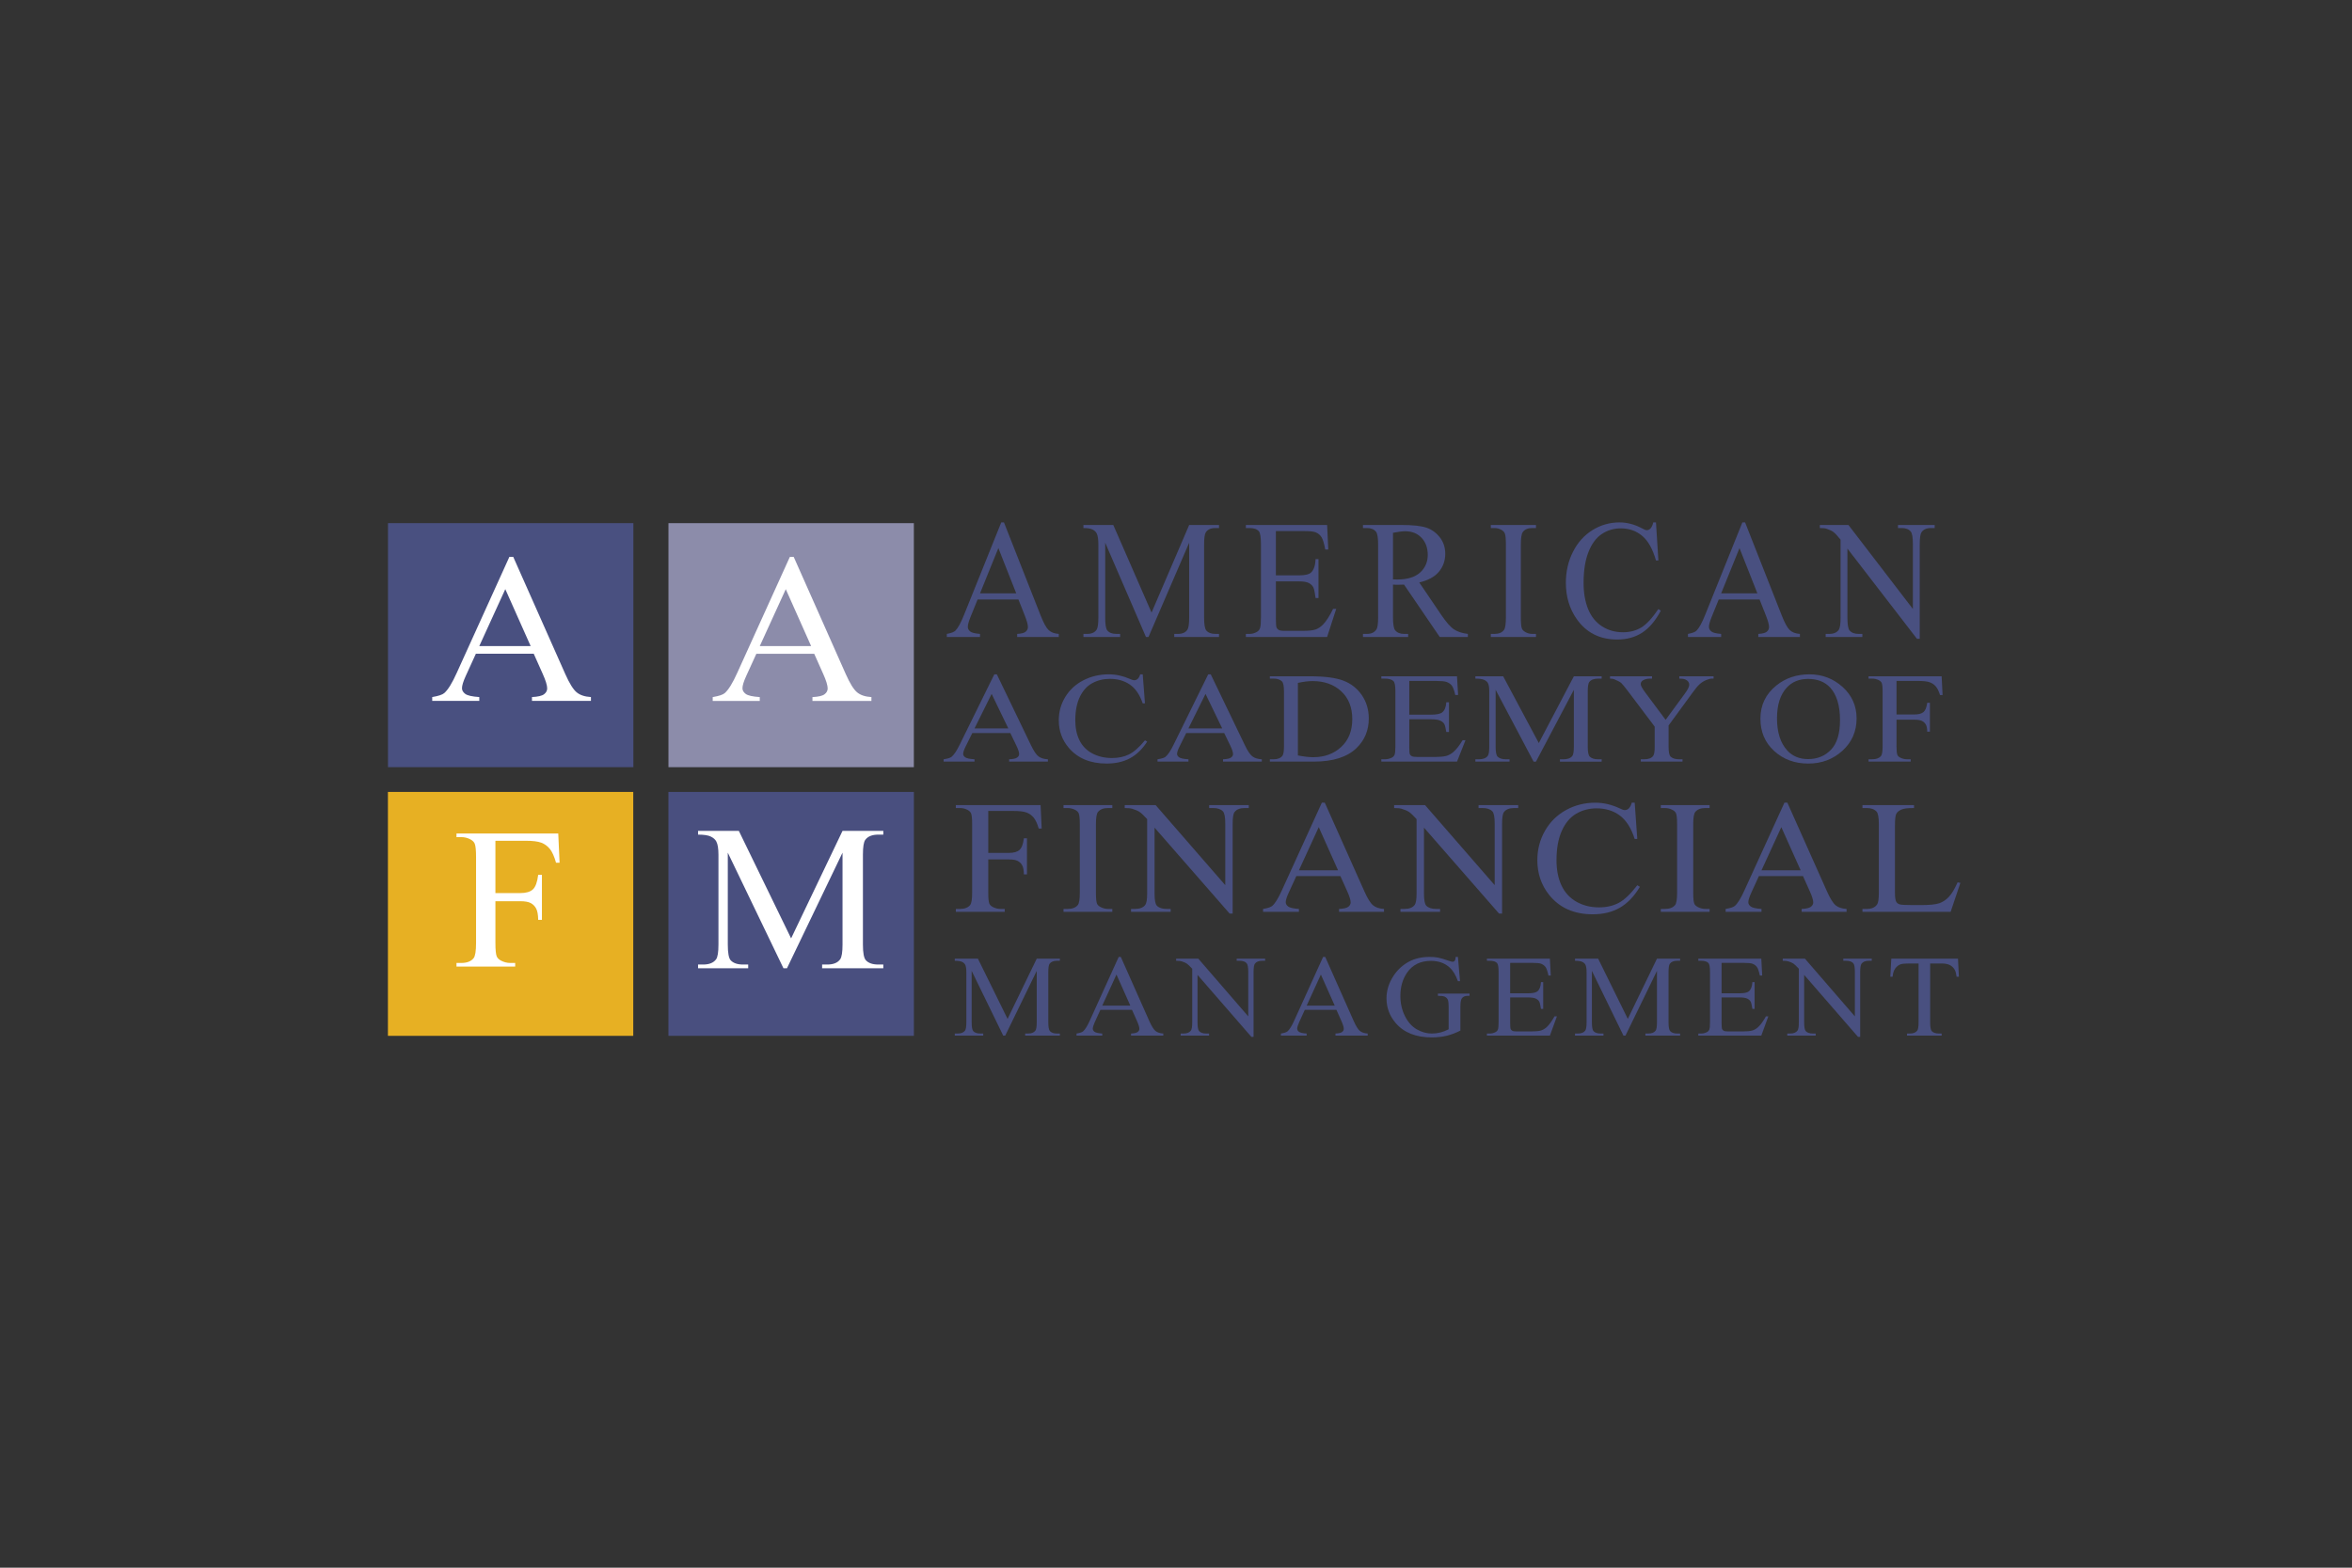 <?xml version="1.0" encoding="utf-8"?>
<!-- Generator: Adobe Illustrator 26.0.1, SVG Export Plug-In . SVG Version: 6.00 Build 0)  -->
<svg version="1.1" id="Layer_1" xmlns="http://www.w3.org/2000/svg" xmlns:xlink="http://www.w3.org/1999/xlink" x="0px" y="0px"
	 viewBox="0 0 850.394 566.929" style="enable-background:new 0 0 850.394 566.929;" xml:space="preserve">
<rect x="0" y="0" width="850.394" height="566.929" fill="#333333" stroke="none"/>
<style type="text/css">
	.st0{fill:#3C3D43;}
	.st1{fill:#FFD109;}
	.st2{fill:#F3951F;}
	.st3{fill:#495080;}
	.st4{fill:#FFFFFF;}
	.st5{fill:#8C8CAA;}
	.st6{fill:#E7B023;}
	.st7{fill:#494F7F;}
</style>
<g id="XMLID_14_">
	<g id="XMLID_12_">
		<rect x="140.279" y="189.184" class="st3" width="88.727" height="88.245"/>
	</g>
	<g id="XMLID_11_">
		<path class="st4" d="M192.98,236.417H172.057l-3.666,8.037c-0.903,1.978-1.355,3.455-1.355,4.432
			c0,0.776,0.392,1.458,1.176,2.047c0.783,0.588,2.478,0.97,5.081,1.145v1.39h-17.017v-1.39
			c2.258-0.376,3.72-0.864,4.384-1.464c1.355-1.202,2.856-3.643,4.503-7.323l19.01-41.911h1.395l18.81,42.361
			c1.515,3.405,2.89,5.614,4.125,6.628c1.235,1.014,2.955,1.583,5.161,1.708v1.39h-21.321v-1.39
			c2.152-0.1,3.606-0.438,4.364-1.014c0.757-0.576,1.136-1.277,1.136-2.103c0-1.102-0.532-2.841-1.595-5.22
			L192.98,236.417z M191.864,233.638l-9.166-20.58l-9.405,20.58H191.864z"/>
	</g>
	<g id="XMLID_10_">
		<rect x="241.69" y="189.192" class="st5" width="88.727" height="88.246"/>
	</g>
	<g id="XMLID_9_">
		<path class="st4" d="M294.39,236.428h-20.923l-3.666,8.037c-0.903,1.978-1.355,3.455-1.355,4.432
			c0,0.776,0.392,1.458,1.176,2.047c0.783,0.588,2.478,0.97,5.081,1.145v1.39h-17.017v-1.39
			c2.258-0.376,3.72-0.864,4.384-1.464c1.355-1.202,2.856-3.643,4.503-7.323l19.01-41.911h1.395l18.81,42.361
			c1.515,3.405,2.89,5.614,4.125,6.628c1.235,1.014,2.955,1.583,5.161,1.708v1.39h-21.321v-1.39
			c2.152-0.1,3.606-0.438,4.364-1.014c0.757-0.576,1.136-1.277,1.136-2.103c0-1.102-0.532-2.841-1.595-5.22
			L294.39,236.428z M293.274,233.649l-9.166-20.58l-9.405,20.58H293.274z"/>
	</g>
	<g id="XMLID_8_">
		<rect x="140.258" y="286.387" class="st6" width="88.706" height="88.207"/>
	</g>
	<g id="XMLID_7_">
		<path class="st4" d="M179.123,304.046v18.919h9.008c2.066,0,3.58-0.444,4.541-1.331
			c0.96-0.887,1.599-2.644,1.915-5.271h1.35v16.292h-1.35c-0.024-1.869-0.273-3.242-0.748-4.117
			c-0.474-0.875-1.131-1.532-1.97-1.97c-0.839-0.438-2.085-0.656-3.738-0.656h-9.008v15.121
			c0,2.438,0.157,4.046,0.474,4.827c0.243,0.592,0.754,1.1,1.532,1.526c1.069,0.568,2.188,0.852,3.356,0.852
			h1.787v1.313h-21.227v-1.313h1.751c2.043,0,3.525-0.58,4.45-1.739c0.583-0.757,0.875-2.579,0.875-5.466v-31.093
			c0-2.437-0.158-4.046-0.475-4.827c-0.243-0.591-0.741-1.101-1.495-1.526c-1.046-0.568-2.164-0.852-3.356-0.852
			h-1.751v-1.313h36.801l0.474,10.577h-1.276c-0.632-2.248-1.367-3.898-2.206-4.952
			c-0.839-1.052-1.873-1.815-3.101-2.289c-1.228-0.473-3.131-0.71-5.708-0.71H179.123z"/>
	</g>
	<g id="XMLID_6_">
		<rect x="241.679" y="286.387" class="st7" width="88.746" height="88.207"/>
	</g>
	<g id="XMLID_5_">
		<path class="st4" d="M283.27,350.163l-20.126-41.814v33.202c0,3.054,0.346,4.96,1.037,5.717
			c0.947,1.026,2.445,1.539,4.494,1.539h1.843v1.356H252.39v-1.356h1.844c2.202,0,3.764-0.635,4.686-1.906
			c0.564-0.781,0.845-2.565,0.845-5.35v-32.469c0-2.199-0.256-3.787-0.768-4.764
			c-0.359-0.709-1.018-1.301-1.978-1.778c-0.96-0.476-2.503-0.714-4.628-0.714v-1.356h14.748l18.896,38.882
			l18.59-38.882h14.748v1.356h-1.806c-2.228,0-3.802,0.636-4.724,1.906c-0.564,0.782-0.845,2.565-0.845,5.35
			v32.469c0,3.054,0.358,4.96,1.075,5.717c0.947,1.026,2.444,1.539,4.493,1.539h1.806v1.356h-22.123v-1.356h1.844
			c2.228,0,3.789-0.635,4.686-1.906c0.564-0.781,0.846-2.565,0.846-5.35V308.349l-20.088,41.814H283.27z"/>
	</g>
	<g id="XMLID_4_">
		<path class="st3" d="M368.224,216.788h-14.759l-2.587,6.391c-0.638,1.573-0.956,2.748-0.956,3.524
			c0,0.617,0.276,1.16,0.829,1.628s1.748,0.771,3.585,0.911v1.105h-12.004v-1.105c1.593-0.299,2.623-0.687,3.092-1.165
			c0.956-0.956,2.015-2.897,3.177-5.824l13.41-33.329h0.984l13.269,33.688c1.068,2.708,2.038,4.465,2.91,5.271
			c0.871,0.806,2.085,1.259,3.641,1.359v1.105h-15.041v-1.105c1.519-0.079,2.545-0.348,3.079-0.806
			s0.801-1.016,0.801-1.673c0-0.875-0.375-2.259-1.124-4.151L368.224,216.788z M367.437,214.578l-6.466-16.366
			l-6.635,16.366H367.437z"/>
		<path class="st3" d="M414.331,230.346l-14.731-34.076v27.058c0,2.489,0.253,4.042,0.76,4.659
			c0.692,0.836,1.789,1.254,3.289,1.254h1.35v1.105h-13.27v-1.105h1.35c1.611,0,2.755-0.518,3.43-1.553
			c0.412-0.637,0.618-2.091,0.618-4.36v-26.46c0-1.792-0.188-3.086-0.562-3.883
			c-0.263-0.577-0.745-1.06-1.447-1.448c-0.703-0.388-1.832-0.583-3.388-0.583v-1.105h10.795l13.832,31.686
			l13.606-31.686h10.795v1.105h-1.321c-1.63,0-2.783,0.518-3.457,1.553c-0.413,0.637-0.619,2.09-0.619,4.36v26.46
			c0,2.489,0.263,4.042,0.787,4.659c0.693,0.836,1.79,1.254,3.289,1.254h1.321v1.105h-16.192v-1.105h1.35
			c1.63,0,2.773-0.518,3.43-1.553c0.412-0.637,0.618-2.091,0.618-4.36v-27.058l-14.703,34.076H414.331z"/>
		<path class="st3" d="M461.311,192.06v16.008h8.378c2.174,0,3.626-0.348,4.357-1.045
			c0.975-0.915,1.518-2.528,1.631-4.838h1.04v14.096h-1.04c-0.263-1.971-0.525-3.235-0.787-3.792
			c-0.338-0.697-0.891-1.244-1.659-1.643c-0.769-0.398-1.949-0.598-3.542-0.598h-8.378v13.35
			c0,1.792,0.075,2.882,0.225,3.271c0.15,0.388,0.412,0.697,0.787,0.926s1.087,0.343,2.137,0.343h6.466
			c2.155,0,3.721-0.159,4.695-0.478c0.975-0.318,1.912-0.945,2.812-1.881c1.162-1.234,2.352-3.096,3.57-5.585
			h1.124l-3.289,10.154h-29.378v-1.105h1.35c0.899,0,1.752-0.229,2.559-0.687c0.6-0.318,1.007-0.796,1.223-1.434
			c0.215-0.637,0.323-1.941,0.323-3.912v-26.311c0-2.568-0.244-4.151-0.731-4.748
			c-0.674-0.796-1.799-1.195-3.373-1.195h-1.35v-1.105h29.378l0.422,8.87h-1.097
			c-0.394-2.13-0.829-3.594-1.307-4.39c-0.478-0.796-1.185-1.404-2.123-1.822
			c-0.75-0.299-2.071-0.448-3.964-0.448H461.311z"/>
		<path class="st3" d="M530.726,230.346h-10.177l-12.904-18.934c-0.955,0.04-1.733,0.06-2.333,0.06
			c-0.244,0-0.506-0.004-0.787-0.015s-0.572-0.025-0.871-0.045v11.767c0,2.549,0.262,4.131,0.787,4.748
			c0.712,0.876,1.78,1.314,3.204,1.314h1.49v1.105h-16.333v-1.105h1.434c1.611,0,2.764-0.557,3.458-1.672
			c0.394-0.617,0.59-2.081,0.59-4.39v-26.162c0-2.548-0.263-4.131-0.787-4.748
			c-0.731-0.875-1.818-1.314-3.261-1.314h-1.434v-1.105h13.888c4.048,0,7.032,0.314,8.954,0.941
			c1.921,0.627,3.551,1.782,4.892,3.464c1.339,1.683,2.01,3.688,2.01,6.018c0,2.489-0.764,4.649-2.291,6.481
			c-1.528,1.832-3.894,3.126-7.099,3.883l7.871,11.617c1.8,2.668,3.346,4.44,4.639,5.316
			c1.294,0.876,2.981,1.434,5.061,1.672V230.346z M503.654,209.531c0.355,0,0.665,0.005,0.928,0.015
			c0.262,0.01,0.477,0.015,0.646,0.015c3.636,0,6.377-0.836,8.223-2.509s2.769-3.803,2.769-6.391
			c0-2.528-0.745-4.584-2.235-6.167s-3.463-2.374-5.918-2.374c-1.087,0-2.558,0.19-4.413,0.567V209.531z"/>
		<path class="st3" d="M555.358,229.242v1.105h-16.334v-1.105h1.35c1.574,0,2.717-0.488,3.43-1.463
			c0.45-0.637,0.675-2.17,0.675-4.599v-26.162c0-2.05-0.122-3.404-0.365-4.061
			c-0.188-0.498-0.572-0.926-1.153-1.284c-0.824-0.477-1.687-0.717-2.586-0.717h-1.35v-1.105h16.334v1.105h-1.378
			c-1.556,0-2.689,0.488-3.401,1.463c-0.469,0.638-0.703,2.17-0.703,4.599v26.162
			c0,2.051,0.122,3.404,0.365,4.061c0.188,0.498,0.581,0.926,1.182,1.284c0.805,0.478,1.658,0.717,2.558,0.717
			H555.358z"/>
		<path class="st3" d="M598.738,188.924l0.872,13.768h-0.872c-1.162-4.121-2.821-7.087-4.976-8.899
			c-2.155-1.812-4.742-2.718-7.76-2.718c-2.53,0-4.816,0.682-6.859,2.046s-3.65,3.539-4.821,6.525
			c-1.172,2.986-1.757,6.7-1.757,11.139c0,3.664,0.553,6.839,1.658,9.527c1.106,2.688,2.769,4.748,4.99,6.182
			s4.756,2.15,7.604,2.15c2.475,0,4.657-0.562,6.551-1.688c1.893-1.125,3.973-3.36,6.241-6.705l0.871,0.597
			c-1.912,3.604-4.143,6.242-6.69,7.914c-2.55,1.672-5.576,2.509-9.081,2.509c-6.316,0-11.208-2.489-14.675-7.466
			c-2.586-3.703-3.88-8.063-3.88-13.081c0-4.042,0.853-7.754,2.559-11.14c1.705-3.384,4.053-6.007,7.042-7.869
			c2.989-1.861,6.256-2.792,9.798-2.792c2.755,0,5.472,0.717,8.152,2.15c0.787,0.438,1.35,0.657,1.687,0.657
			c0.507,0,0.946-0.19,1.321-0.568c0.487-0.538,0.834-1.284,1.041-2.24H598.738z"/>
		<path class="st3" d="M636.189,216.788H621.43l-2.587,6.391c-0.638,1.573-0.956,2.748-0.956,3.524
			c0,0.617,0.276,1.16,0.829,1.628s1.748,0.771,3.585,0.911v1.105h-12.004v-1.105c1.593-0.299,2.623-0.687,3.092-1.165
			c0.956-0.956,2.015-2.897,3.177-5.824l13.41-33.329h0.984l13.269,33.688c1.068,2.708,2.038,4.465,2.91,5.271
			c0.871,0.806,2.085,1.259,3.641,1.359v1.105h-15.041v-1.105c1.519-0.079,2.545-0.348,3.079-0.806
			s0.801-1.016,0.801-1.673c0-0.875-0.375-2.259-1.124-4.151L636.189,216.788z M635.402,214.578l-6.466-16.366
			l-6.635,16.366H635.402z"/>
		<path class="st3" d="M657.979,189.85h10.346l23.306,30.373v-23.354c0-2.489-0.263-4.042-0.788-4.659
			c-0.693-0.836-1.789-1.254-3.289-1.254h-1.321v-1.105h13.27v1.105h-1.35c-1.612,0-2.755,0.518-3.43,1.553
			c-0.412,0.637-0.618,2.09-0.618,4.36v34.135h-1.013l-25.133-32.612v24.937c0,2.489,0.253,4.042,0.76,4.659
			c0.712,0.836,1.808,1.254,3.289,1.254h1.35v1.105h-13.27v-1.105h1.321c1.631,0,2.783-0.518,3.458-1.553
			c0.412-0.637,0.618-2.091,0.618-4.36v-28.163c-1.106-1.373-1.944-2.279-2.516-2.718
			c-0.572-0.438-1.411-0.846-2.517-1.224c-0.544-0.179-1.368-0.269-2.474-0.269V189.85z"/>
	</g>
	<g id="XMLID_3_">
		<path class="st3" d="M365.291,265.094h-13.747l-2.409,4.869c-0.594,1.198-0.89,2.093-0.89,2.685
			c0,0.47,0.257,0.884,0.772,1.24c0.515,0.357,1.627,0.588,3.338,0.694v0.842h-11.181v-0.842
			c1.483-0.228,2.443-0.523,2.881-0.888c0.89-0.728,1.876-2.207,2.958-4.437l12.49-25.393h0.917l12.359,25.666
			c0.995,2.063,1.898,3.401,2.71,4.016c0.811,0.615,1.941,0.96,3.391,1.036v0.842h-14.009v-0.842
			c1.414-0.06,2.37-0.265,2.867-0.614c0.498-0.349,0.746-0.774,0.746-1.274c0-0.667-0.349-1.722-1.047-3.163
			L365.291,265.094z M364.558,263.409l-6.022-12.469l-6.18,12.469H364.558z"/>
		<path class="st3" d="M413.164,243.864l0.811,10.489h-0.811c-1.083-3.14-2.628-5.4-4.635-6.781
			c-2.008-1.38-4.417-2.07-7.227-2.07c-2.357,0-4.487,0.519-6.39,1.559c-1.903,1.039-3.4,2.696-4.49,4.972
			c-1.092,2.275-1.637,5.104-1.637,8.487c0,2.791,0.515,5.21,1.545,7.258c1.029,2.048,2.579,3.618,4.647,4.71
			c2.068,1.092,4.43,1.638,7.083,1.638c2.305,0,4.338-0.429,6.102-1.286c1.763-0.857,3.7-2.56,5.812-5.108
			l0.811,0.455c-1.78,2.746-3.857,4.756-6.231,6.03c-2.374,1.274-5.193,1.912-8.458,1.912
			c-5.883,0-10.44-1.896-13.669-5.689c-2.408-2.822-3.613-6.144-3.613-9.966c0-3.08,0.794-5.908,2.383-8.487
			c1.589-2.579,3.775-4.577,6.56-5.996s5.826-2.127,9.126-2.127c2.565,0,5.097,0.546,7.593,1.638
			c0.733,0.334,1.257,0.5,1.571,0.5c0.472,0,0.882-0.144,1.23-0.432c0.454-0.41,0.777-0.979,0.97-1.706
			H413.164z"/>
		<path class="st3" d="M442.63,265.094h-13.747l-2.409,4.869c-0.594,1.198-0.89,2.093-0.89,2.685
			c0,0.47,0.257,0.884,0.772,1.24c0.515,0.357,1.627,0.588,3.338,0.694v0.842H418.514v-0.842
			c1.483-0.228,2.443-0.523,2.881-0.888c0.89-0.728,1.876-2.207,2.958-4.437l12.49-25.393h0.917l12.359,25.666
			c0.995,2.063,1.898,3.401,2.71,4.016c0.811,0.615,1.941,0.96,3.391,1.036v0.842h-14.009v-0.842
			c1.414-0.06,2.37-0.265,2.867-0.614c0.498-0.349,0.746-0.774,0.746-1.274c0-0.667-0.349-1.722-1.047-3.163
			L442.63,265.094z M441.897,263.409l-6.022-12.469l-6.18,12.469H441.897z"/>
		<path class="st3" d="M459.133,275.424v-0.842h1.336c1.501,0,2.566-0.417,3.194-1.252
			c0.384-0.5,0.576-1.623,0.576-3.368v-19.933c0-1.926-0.244-3.132-0.733-3.618
			c-0.681-0.667-1.693-1.002-3.037-1.002h-1.336v-0.842h14.455c5.306,0,9.343,0.523,12.11,1.57
			c2.767,1.046,4.992,2.791,6.677,5.233s2.527,5.264,2.527,8.464c0,4.293-1.502,7.881-4.504,10.763
			c-3.369,3.216-8.502,4.824-15.398,4.824H459.133z M469.267,273.194c2.217,0.425,4.076,0.637,5.578,0.637
			c4.049,0,7.41-1.236,10.081-3.709c2.671-2.472,4.006-5.825,4.006-10.057c0-4.263-1.335-7.623-4.006-10.08
			s-6.102-3.686-10.291-3.686c-1.571,0-3.36,0.22-5.368,0.66V273.194z"/>
		<path class="st3" d="M509.546,246.253v12.196h7.804c2.024,0,3.378-0.265,4.059-0.796
			c0.907-0.697,1.414-1.926,1.519-3.686h0.969v10.74h-0.969c-0.245-1.502-0.489-2.465-0.733-2.89
			c-0.315-0.531-0.829-0.948-1.545-1.252c-0.716-0.303-1.815-0.455-3.299-0.455h-7.804v10.171
			c0,1.365,0.069,2.196,0.21,2.492c0.14,0.296,0.384,0.531,0.732,0.706c0.35,0.174,1.013,0.262,1.99,0.262
			h6.022c2.008,0,3.466-0.122,4.373-0.364c0.908-0.243,1.781-0.72,2.619-1.434
			c1.082-0.94,2.19-2.358,3.325-4.255h1.047l-3.063,7.736h-27.363v-0.842h1.257c0.838,0,1.632-0.174,2.383-0.523
			c0.559-0.243,0.939-0.606,1.14-1.092c0.2-0.485,0.301-1.479,0.301-2.981v-20.046
			c0-1.957-0.228-3.163-0.681-3.618c-0.629-0.606-1.676-0.91-3.143-0.91h-1.257v-0.842h27.363l0.393,6.758h-1.02
			c-0.367-1.623-0.772-2.738-1.218-3.345c-0.445-0.606-1.105-1.069-1.977-1.388
			c-0.699-0.228-1.93-0.341-3.692-0.341H509.546z"/>
		<path class="st3" d="M554.488,275.424l-13.722-25.962v20.615c0,1.897,0.236,3.08,0.707,3.55
			c0.646,0.637,1.667,0.956,3.064,0.956h1.257v0.842h-12.359v-0.842h1.257c1.501,0,2.565-0.395,3.194-1.183
			c0.384-0.485,0.576-1.593,0.576-3.322v-20.16c0-1.365-0.175-2.351-0.523-2.958
			c-0.245-0.44-0.694-0.808-1.349-1.103c-0.655-0.296-1.707-0.444-3.155-0.444v-0.842h10.055l12.883,24.142
			l12.674-24.142h10.055v0.842h-1.23c-1.519,0-2.592,0.395-3.221,1.184c-0.384,0.485-0.576,1.593-0.576,3.322
			v20.16c0,1.897,0.244,3.08,0.733,3.55c0.645,0.637,1.667,0.956,3.063,0.956h1.23v0.842h-15.082v-0.842h1.257
			c1.519,0,2.583-0.395,3.194-1.183c0.384-0.485,0.576-1.593,0.576-3.322v-20.615l-13.694,25.962H554.488z"/>
		<path class="st3" d="M607.178,244.569h12.386v0.842h-0.681c-0.454,0-1.118,0.175-1.99,0.523
			c-0.873,0.349-1.667,0.85-2.383,1.502s-1.598,1.714-2.644,3.186l-8.562,11.718v7.736
			c0,1.897,0.244,3.08,0.732,3.55c0.663,0.637,1.711,0.956,3.143,0.956h1.152v0.842h-15.083v-0.842h1.257
			c1.501,0,2.566-0.395,3.194-1.183c0.384-0.485,0.576-1.593,0.576-3.322v-7.304l-9.74-12.924
			c-1.152-1.517-1.934-2.465-2.344-2.844c-0.41-0.379-1.262-0.834-2.553-1.365
			c-0.35-0.151-0.856-0.228-1.52-0.228v-0.842h15.188v0.842h-0.785c-0.821,0-1.576,0.168-2.265,0.501
			c-0.69,0.334-1.035,0.835-1.035,1.502c0,0.546,0.532,1.532,1.598,2.958l7.41,9.943l6.966-9.511
			c1.047-1.426,1.57-2.488,1.57-3.186c0-0.425-0.126-0.804-0.379-1.138c-0.254-0.334-0.615-0.595-1.087-0.785
			c-0.472-0.19-1.179-0.285-2.121-0.285V244.569z"/>
		<path class="st3" d="M654.227,243.864c4.608,0,8.602,1.521,11.979,4.562c3.378,3.042,5.067,6.837,5.067,11.388
			c0,4.688-1.702,8.579-5.106,11.673c-3.403,3.095-7.523,4.642-12.359,4.642c-4.888,0-8.994-1.509-12.319-4.528
			c-3.326-3.019-4.988-6.925-4.988-11.718c0-4.899,1.92-8.897,5.761-11.991
			C645.595,245.206,649.583,243.864,654.227,243.864z M653.73,245.525c-3.178,0-5.727,1.024-7.646,3.072
			c-2.392,2.549-3.587,6.28-3.587,11.195c0,5.036,1.239,8.912,3.718,11.627c1.903,2.063,4.417,3.095,7.542,3.095
			c3.334,0,6.088-1.13,8.261-3.39c2.174-2.26,3.261-5.825,3.261-10.695c0-5.279-1.196-9.215-3.588-11.809
			C659.77,246.556,657.116,245.525,653.73,245.525z"/>
		<path class="st3" d="M685.707,246.253v12.127h6.468c1.483,0,2.57-0.284,3.26-0.853s1.147-1.695,1.375-3.379h0.969
			v10.444h-0.969c-0.018-1.198-0.196-2.078-0.537-2.639c-0.34-0.561-0.811-0.982-1.414-1.263
			c-0.603-0.28-1.497-0.421-2.684-0.421h-6.468v9.693c0,1.562,0.113,2.594,0.34,3.095
			c0.175,0.379,0.541,0.705,1.101,0.978c0.768,0.364,1.57,0.546,2.408,0.546h1.283v0.842h-15.239v-0.842h1.257
			c1.466,0,2.531-0.372,3.194-1.115c0.419-0.485,0.629-1.653,0.629-3.504v-19.933c0-1.562-0.114-2.594-0.341-3.094
			c-0.175-0.379-0.532-0.706-1.073-0.979c-0.751-0.364-1.554-0.546-2.409-0.546h-1.257v-0.842h26.421l0.34,6.781
			h-0.916c-0.454-1.441-0.982-2.499-1.584-3.174c-0.603-0.675-1.345-1.164-2.227-1.467
			c-0.881-0.303-2.247-0.455-4.098-0.455H685.707z"/>
	</g>
	<g id="XMLID_2_">
		<path class="st3" d="M357.32,293.266v15.17h7.501c1.72,0,2.981-0.356,3.78-1.067s1.331-2.121,1.595-4.227h1.123
			v13.064h-1.123c-0.021-1.498-0.229-2.599-0.623-3.301s-0.941-1.228-1.64-1.58s-1.736-0.527-3.112-0.527h-7.501
			v12.125c0,1.955,0.132,3.245,0.395,3.871c0.202,0.475,0.628,0.882,1.275,1.224
			c0.891,0.456,1.822,0.683,2.794,0.683h1.488v1.053H345.598v-1.053h1.458c1.7,0,2.935-0.465,3.704-1.395
			c0.486-0.607,0.73-2.068,0.73-4.383v-24.933c0-1.954-0.132-3.245-0.396-3.871
			c-0.202-0.474-0.617-0.882-1.244-1.224c-0.871-0.456-1.803-0.683-2.794-0.683h-1.458v-1.053h30.641l0.395,8.482
			h-1.062c-0.527-1.802-1.14-3.126-1.838-3.97s-1.559-1.456-2.581-1.836c-1.022-0.379-2.606-0.569-4.752-0.569
			H357.32z"/>
		<path class="st3" d="M402.169,328.702v1.053h-17.643v-1.053h1.457c1.701,0,2.936-0.465,3.705-1.395
			c0.486-0.607,0.729-2.068,0.729-4.383v-24.933c0-1.954-0.132-3.245-0.395-3.871
			c-0.202-0.474-0.617-0.882-1.245-1.224c-0.891-0.456-1.821-0.683-2.794-0.683h-1.457v-1.053h17.643v1.053h-1.487
			c-1.681,0-2.905,0.465-3.675,1.395c-0.506,0.608-0.759,2.069-0.759,4.383v24.933
			c0,1.955,0.131,3.245,0.395,3.871c0.202,0.475,0.627,0.882,1.275,1.224c0.87,0.456,1.792,0.683,2.764,0.683
			H402.169z"/>
		<path class="st3" d="M406.661,291.159h11.176l25.174,28.946v-22.257c0-2.372-0.284-3.852-0.851-4.44
			c-0.749-0.797-1.934-1.195-3.553-1.195h-1.427v-1.053h14.333v1.053h-1.458c-1.741,0-2.976,0.494-3.705,1.48
			c-0.445,0.607-0.668,1.993-0.668,4.156v32.532h-1.093l-27.148-31.081v23.766c0,2.372,0.273,3.852,0.82,4.44
			c0.769,0.797,1.953,1.195,3.553,1.195h1.458v1.053h-14.333v-1.053h1.427c1.762,0,3.007-0.493,3.735-1.48
			c0.445-0.607,0.668-1.992,0.668-4.155v-26.84c-1.194-1.309-2.101-2.172-2.718-2.59
			c-0.618-0.417-1.523-0.807-2.718-1.167c-0.588-0.171-1.478-0.256-2.673-0.256V291.159z"/>
		<path class="st3" d="M484.642,316.833h-15.943l-2.793,6.091c-0.689,1.499-1.033,2.619-1.033,3.358
			c0,0.588,0.299,1.106,0.896,1.551c0.597,0.446,1.887,0.736,3.871,0.868v1.053h-12.966v-1.053
			c1.72-0.285,2.834-0.654,3.34-1.11c1.032-0.911,2.176-2.761,3.432-5.55l14.484-31.764h1.063l14.333,32.106
			c1.154,2.581,2.201,4.255,3.143,5.023s2.252,1.2,3.933,1.295v1.053h-16.246v-1.053
			c1.64-0.076,2.748-0.332,3.325-0.769c0.577-0.436,0.865-0.968,0.865-1.594c0-0.835-0.405-2.153-1.215-3.956
			L484.642,316.833z M483.791,314.726l-6.984-15.597l-7.167,15.597H483.791z"/>
		<path class="st3" d="M504.074,291.159h11.176l25.174,28.946v-22.257c0-2.372-0.284-3.852-0.851-4.44
			c-0.749-0.797-1.934-1.195-3.553-1.195h-1.427v-1.053h14.333v1.053h-1.458c-1.741,0-2.976,0.494-3.705,1.48
			c-0.445,0.607-0.668,1.993-0.668,4.156v32.532h-1.093l-27.148-31.081v23.766c0,2.372,0.273,3.852,0.82,4.44
			c0.769,0.797,1.953,1.195,3.553,1.195h1.458v1.053h-14.333v-1.053h1.427c1.762,0,3.007-0.493,3.735-1.48
			c0.445-0.607,0.668-1.992,0.668-4.155v-26.84c-1.194-1.309-2.101-2.172-2.718-2.59
			c-0.618-0.417-1.523-0.807-2.718-1.167c-0.588-0.171-1.478-0.256-2.673-0.256V291.159z"/>
		<path class="st3" d="M591.042,290.277l0.941,13.122h-0.941c-1.256-3.928-3.047-6.755-5.375-8.482
			s-5.122-2.59-8.381-2.59c-2.733,0-5.203,0.65-7.41,1.95c-2.207,1.3-3.942,3.373-5.208,6.219
			c-1.265,2.846-1.897,6.385-1.897,10.616c0,3.492,0.597,6.518,1.792,9.08c1.193,2.562,2.99,4.525,5.39,5.892
			s5.137,2.049,8.214,2.049c2.673,0,5.031-0.536,7.076-1.608c2.044-1.072,4.291-3.202,6.741-6.39l0.941,0.569
			c-2.065,3.435-4.475,5.949-7.228,7.543c-2.753,1.594-6.023,2.391-9.809,2.391c-6.822,0-12.106-2.372-15.852-7.116
			c-2.794-3.529-4.19-7.685-4.19-12.466c0-3.852,0.921-7.391,2.764-10.617c1.842-3.226,4.377-5.725,7.606-7.5
			s6.757-2.662,10.583-2.662c2.976,0,5.911,0.683,8.807,2.049c0.85,0.418,1.457,0.626,1.822,0.626
			c0.546,0,1.022-0.18,1.427-0.541c0.526-0.512,0.9-1.224,1.124-2.135H591.042z"/>
		<path class="st3" d="M618.128,328.702v1.053h-17.643v-1.053h1.457c1.701,0,2.936-0.465,3.705-1.395
			c0.486-0.607,0.729-2.068,0.729-4.383v-24.933c0-1.954-0.132-3.245-0.395-3.871
			c-0.202-0.474-0.617-0.882-1.245-1.224c-0.891-0.456-1.821-0.683-2.794-0.683h-1.457v-1.053h17.643v1.053h-1.487
			c-1.681,0-2.905,0.465-3.675,1.395c-0.506,0.608-0.759,2.069-0.759,4.383v24.933
			c0,1.955,0.131,3.245,0.395,3.871c0.202,0.475,0.627,0.882,1.275,1.224c0.87,0.456,1.792,0.683,2.764,0.683
			H618.128z"/>
		<path class="st3" d="M651.895,316.833h-15.943l-2.793,6.091c-0.689,1.499-1.033,2.619-1.033,3.358
			c0,0.588,0.299,1.106,0.896,1.551c0.597,0.446,1.887,0.736,3.871,0.868v1.053h-12.966v-1.053
			c1.72-0.285,2.834-0.654,3.34-1.11c1.032-0.911,2.176-2.761,3.432-5.55l14.484-31.764h1.063l14.333,32.106
			c1.154,2.581,2.201,4.255,3.143,5.023s2.252,1.2,3.933,1.295v1.053h-16.246v-1.053
			c1.64-0.076,2.748-0.332,3.325-0.769c0.577-0.436,0.865-0.968,0.865-1.594c0-0.835-0.405-2.153-1.215-3.956
			L651.895,316.833z M651.044,314.726l-6.984-15.597l-7.167,15.597H651.044z"/>
		<path class="st3" d="M707.797,319.081l1.002,0.199l-3.522,10.474h-31.885v-1.053h1.549
			c1.74,0,2.985-0.531,3.735-1.594c0.425-0.607,0.638-2.011,0.638-4.212v-24.905c0-2.409-0.284-3.918-0.851-4.525
			c-0.79-0.835-1.964-1.252-3.522-1.252h-1.549v-1.053h18.645v1.053c-2.187-0.019-3.721,0.171-4.601,0.569
			c-0.881,0.398-1.483,0.901-1.808,1.508c-0.323,0.608-0.485,2.059-0.485,4.355v24.25
			c0,1.575,0.162,2.657,0.485,3.245c0.243,0.398,0.618,0.693,1.124,0.882c0.506,0.19,2.085,0.285,4.737,0.285
			h3.006c3.158,0,5.375-0.218,6.65-0.655c1.275-0.436,2.439-1.21,3.492-2.319
			C705.692,323.223,706.744,321.472,707.797,319.081z"/>
	</g>
	<g id="XMLID_1_">
		<path class="st3" d="M362.731,374.52l-11.417-23.422v18.598c0,1.711,0.195,2.778,0.588,3.203
			c0.537,0.575,1.387,0.862,2.549,0.862h1.046v0.76h-10.283v-0.76h1.045c1.25,0,2.136-0.355,2.658-1.067
			c0.319-0.438,0.479-1.437,0.479-2.997v-18.188c0-1.231-0.145-2.121-0.435-2.668
			c-0.203-0.397-0.577-0.729-1.122-0.996c-0.545-0.267-1.42-0.4-2.625-0.4v-0.759h8.366l10.72,21.78
			l10.545-21.78h8.367v0.759h-1.024c-1.264,0-2.157,0.356-2.68,1.067c-0.319,0.439-0.479,1.437-0.479,2.997v18.188
			c0,1.711,0.203,2.778,0.61,3.203c0.537,0.575,1.387,0.862,2.549,0.862h1.024v0.76h-12.55v-0.76h1.046
			c1.264,0,2.149-0.355,2.658-1.067c0.319-0.438,0.478-1.437,0.478-2.997V351.098l-11.395,23.422H362.731z"/>
		<path class="st3" d="M409.293,365.2h-11.438l-2.005,4.393c-0.493,1.081-0.74,1.889-0.74,2.422
			c0,0.424,0.214,0.797,0.643,1.119c0.429,0.322,1.355,0.531,2.778,0.626v0.76h-9.304v-0.76
			c1.234-0.205,2.033-0.472,2.397-0.8c0.741-0.657,1.562-1.991,2.462-4.003l10.394-22.909h0.762l10.284,23.155
			c0.828,1.861,1.58,3.069,2.255,3.623c0.676,0.554,1.616,0.866,2.822,0.934v0.76h-11.657v-0.76
			c1.177-0.054,1.972-0.239,2.386-0.554c0.414-0.315,0.621-0.698,0.621-1.149c0-0.602-0.29-1.553-0.871-2.853
			L409.293,365.2z M408.684,363.682l-5.012-11.249l-5.142,11.249H408.684z"/>
		<path class="st3" d="M425.244,346.685h8.018l18.062,20.877v-16.053c0-1.71-0.204-2.778-0.61-3.202
			c-0.537-0.575-1.388-0.862-2.549-0.862h-1.024v-0.759h10.284v0.759h-1.046c-1.25,0-2.136,0.356-2.658,1.067
			c-0.319,0.439-0.479,1.437-0.479,2.997v23.463h-0.784l-19.479-22.416v17.141c0,1.711,0.196,2.778,0.588,3.203
			c0.552,0.575,1.402,0.862,2.55,0.862h1.046v0.76h-10.284v-0.76h1.024c1.264,0,2.156-0.355,2.68-1.067
			c0.319-0.438,0.479-1.437,0.479-2.997v-19.357c-0.857-0.944-1.508-1.567-1.95-1.868
			c-0.443-0.301-1.094-0.582-1.95-0.842c-0.422-0.123-1.06-0.185-1.917-0.185V346.685z"/>
		<path class="st3" d="M483.202,365.2H471.763l-2.005,4.393c-0.493,1.081-0.74,1.889-0.74,2.422
			c0,0.424,0.214,0.797,0.643,1.119c0.429,0.322,1.355,0.531,2.778,0.626v0.76h-9.304v-0.76
			c1.234-0.205,2.033-0.472,2.397-0.8c0.741-0.657,1.562-1.991,2.462-4.003l10.394-22.909h0.762l10.284,23.155
			c0.828,1.861,1.58,3.069,2.255,3.623c0.676,0.554,1.616,0.866,2.822,0.934v0.76h-11.657v-0.76
			c1.177-0.054,1.972-0.239,2.386-0.554c0.414-0.315,0.621-0.698,0.621-1.149c0-0.602-0.29-1.553-0.871-2.853
			L483.202,365.2z M482.592,363.682l-5.012-11.249l-5.142,11.249H482.592z"/>
		<path class="st3" d="M527.128,346.048l0.763,8.786h-0.763c-0.77-2.189-1.765-3.839-2.985-4.947
			c-1.758-1.601-4.017-2.402-6.775-2.402c-3.763,0-6.624,1.403-8.585,4.208c-1.642,2.368-2.462,5.186-2.462,8.457
			c0,2.655,0.545,5.078,1.634,7.267c1.09,2.189,2.517,3.794,4.281,4.814c1.765,1.02,3.577,1.529,5.436,1.529
			c1.089,0,2.143-0.13,3.159-0.39s1.997-0.643,2.941-1.15v-8.047c0-1.395-0.112-2.309-0.338-2.74
			s-0.574-0.76-1.046-0.985s-1.304-0.339-2.494-0.339v-0.78h11.438v0.78h-0.545
			c-1.133,0-1.91,0.356-2.331,1.067c-0.291,0.507-0.435,1.506-0.435,2.997v8.519
			c-1.671,0.849-3.319,1.472-4.946,1.868c-1.627,0.397-3.436,0.595-5.425,0.595c-5.709,0-10.045-1.724-13.008-5.173
			c-2.223-2.586-3.334-5.57-3.334-8.95c0-2.45,0.625-4.796,1.874-7.041c1.481-2.668,3.515-4.721,6.101-6.158
			c2.164-1.191,4.721-1.786,7.67-1.786c1.074,0,2.051,0.082,2.93,0.247c0.879,0.164,2.125,0.527,3.737,1.088
			c0.814,0.288,1.357,0.431,1.634,0.431c0.275,0,0.512-0.12,0.708-0.359c0.196-0.239,0.316-0.708,0.359-1.406
			H527.128z"/>
		<path class="st3" d="M546.02,348.204v11.003h6.493c1.685,0,2.811-0.24,3.377-0.719
			c0.755-0.629,1.177-1.738,1.264-3.326h0.806v9.69h-0.806c-0.204-1.355-0.407-2.224-0.61-2.607
			c-0.262-0.479-0.69-0.856-1.285-1.129c-0.596-0.273-1.511-0.411-2.745-0.411h-6.493v9.176
			c0,1.231,0.058,1.981,0.175,2.248c0.115,0.267,0.319,0.479,0.609,0.637c0.291,0.157,0.843,0.236,1.656,0.236
			h5.011c1.671,0,2.884-0.109,3.639-0.329c0.756-0.219,1.481-0.65,2.179-1.293
			c0.9-0.849,1.823-2.128,2.768-3.839h0.871l-2.549,6.979h-22.769v-0.76h1.046c0.697,0,1.358-0.157,1.982-0.472
			c0.465-0.219,0.781-0.547,0.948-0.985s0.25-1.335,0.25-2.689v-18.085c0-1.765-0.189-2.853-0.566-3.264
			c-0.522-0.547-1.395-0.821-2.614-0.821h-1.046v-0.759h22.769l0.327,6.097h-0.851
			c-0.305-1.464-0.643-2.47-1.013-3.018s-0.919-0.965-1.645-1.252c-0.582-0.205-1.605-0.308-3.072-0.308H546.02z"
			/>
		<path class="st3" d="M586.985,374.52l-11.417-23.422v18.598c0,1.711,0.195,2.778,0.588,3.203
			c0.537,0.575,1.387,0.862,2.549,0.862h1.046v0.76h-10.283v-0.76h1.045c1.25,0,2.136-0.355,2.658-1.067
			c0.319-0.438,0.479-1.437,0.479-2.997v-18.188c0-1.231-0.145-2.121-0.435-2.668
			c-0.203-0.397-0.577-0.729-1.122-0.996c-0.545-0.267-1.42-0.4-2.625-0.4v-0.759h8.366l10.72,21.78
			l10.545-21.78h8.367v0.759h-1.024c-1.264,0-2.157,0.356-2.68,1.067c-0.319,0.439-0.479,1.437-0.479,2.997v18.188
			c0,1.711,0.203,2.778,0.61,3.203c0.537,0.575,1.387,0.862,2.549,0.862h1.024v0.76h-12.55v-0.76h1.046
			c1.264,0,2.149-0.355,2.658-1.067c0.319-0.438,0.478-1.437,0.478-2.997V351.098l-11.395,23.422H586.985z"/>
		<path class="st3" d="M622.457,348.204v11.003h6.493c1.685,0,2.811-0.24,3.377-0.719
			c0.755-0.629,1.177-1.738,1.264-3.326h0.806v9.69h-0.806c-0.204-1.355-0.407-2.224-0.61-2.607
			c-0.262-0.479-0.69-0.856-1.285-1.129c-0.596-0.273-1.511-0.411-2.745-0.411h-6.493v9.176
			c0,1.231,0.058,1.981,0.175,2.248c0.115,0.267,0.319,0.479,0.609,0.637c0.291,0.157,0.843,0.236,1.656,0.236
			h5.011c1.671,0,2.884-0.109,3.639-0.329c0.756-0.219,1.481-0.65,2.179-1.293
			c0.9-0.849,1.823-2.128,2.768-3.839h0.871l-2.549,6.979h-22.769v-0.76h1.046c0.697,0,1.358-0.157,1.982-0.472
			c0.465-0.219,0.781-0.547,0.948-0.985s0.25-1.335,0.25-2.689v-18.085c0-1.765-0.189-2.853-0.566-3.264
			c-0.522-0.547-1.395-0.821-2.614-0.821h-1.046v-0.759h22.769l0.327,6.097h-0.851
			c-0.305-1.464-0.643-2.47-1.013-3.018s-0.919-0.965-1.645-1.252c-0.582-0.205-1.605-0.308-3.072-0.308H622.457z"
			/>
		<path class="st3" d="M644.576,346.685h8.018l18.062,20.877v-16.053c0-1.71-0.204-2.778-0.61-3.202
			c-0.537-0.575-1.388-0.862-2.549-0.862h-1.024v-0.759h10.284v0.759h-1.046c-1.25,0-2.136,0.356-2.658,1.067
			c-0.319,0.439-0.479,1.437-0.479,2.997v23.463h-0.784l-19.479-22.416v17.141c0,1.711,0.196,2.778,0.588,3.203
			c0.552,0.575,1.402,0.862,2.55,0.862h1.046v0.76h-10.284v-0.76h1.024c1.264,0,2.156-0.355,2.68-1.067
			c0.319-0.438,0.479-1.437,0.479-2.997v-19.357c-0.857-0.944-1.508-1.567-1.95-1.868
			c-0.443-0.301-1.094-0.582-1.95-0.842c-0.422-0.123-1.06-0.185-1.917-0.185V346.685z"/>
		<path class="st3" d="M707.936,346.685l0.327,6.528h-0.828c-0.16-1.15-0.378-1.971-0.653-2.463
			c-0.45-0.793-1.05-1.379-1.798-1.755c-0.748-0.376-1.731-0.565-2.952-0.565h-4.161v21.267
			c0,1.711,0.196,2.778,0.588,3.203c0.552,0.575,1.401,0.862,2.55,0.862h1.023v0.76h-12.528v-0.76h1.046
			c1.249,0,2.136-0.355,2.658-1.067c0.319-0.438,0.479-1.437,0.479-2.997v-21.267h-3.552
			c-1.38,0-2.36,0.096-2.941,0.288c-0.755,0.26-1.401,0.759-1.938,1.498c-0.538,0.739-0.857,1.738-0.959,2.997
			h-0.828l0.349-6.528H707.936z"/>
	</g>
</g>
</svg>
